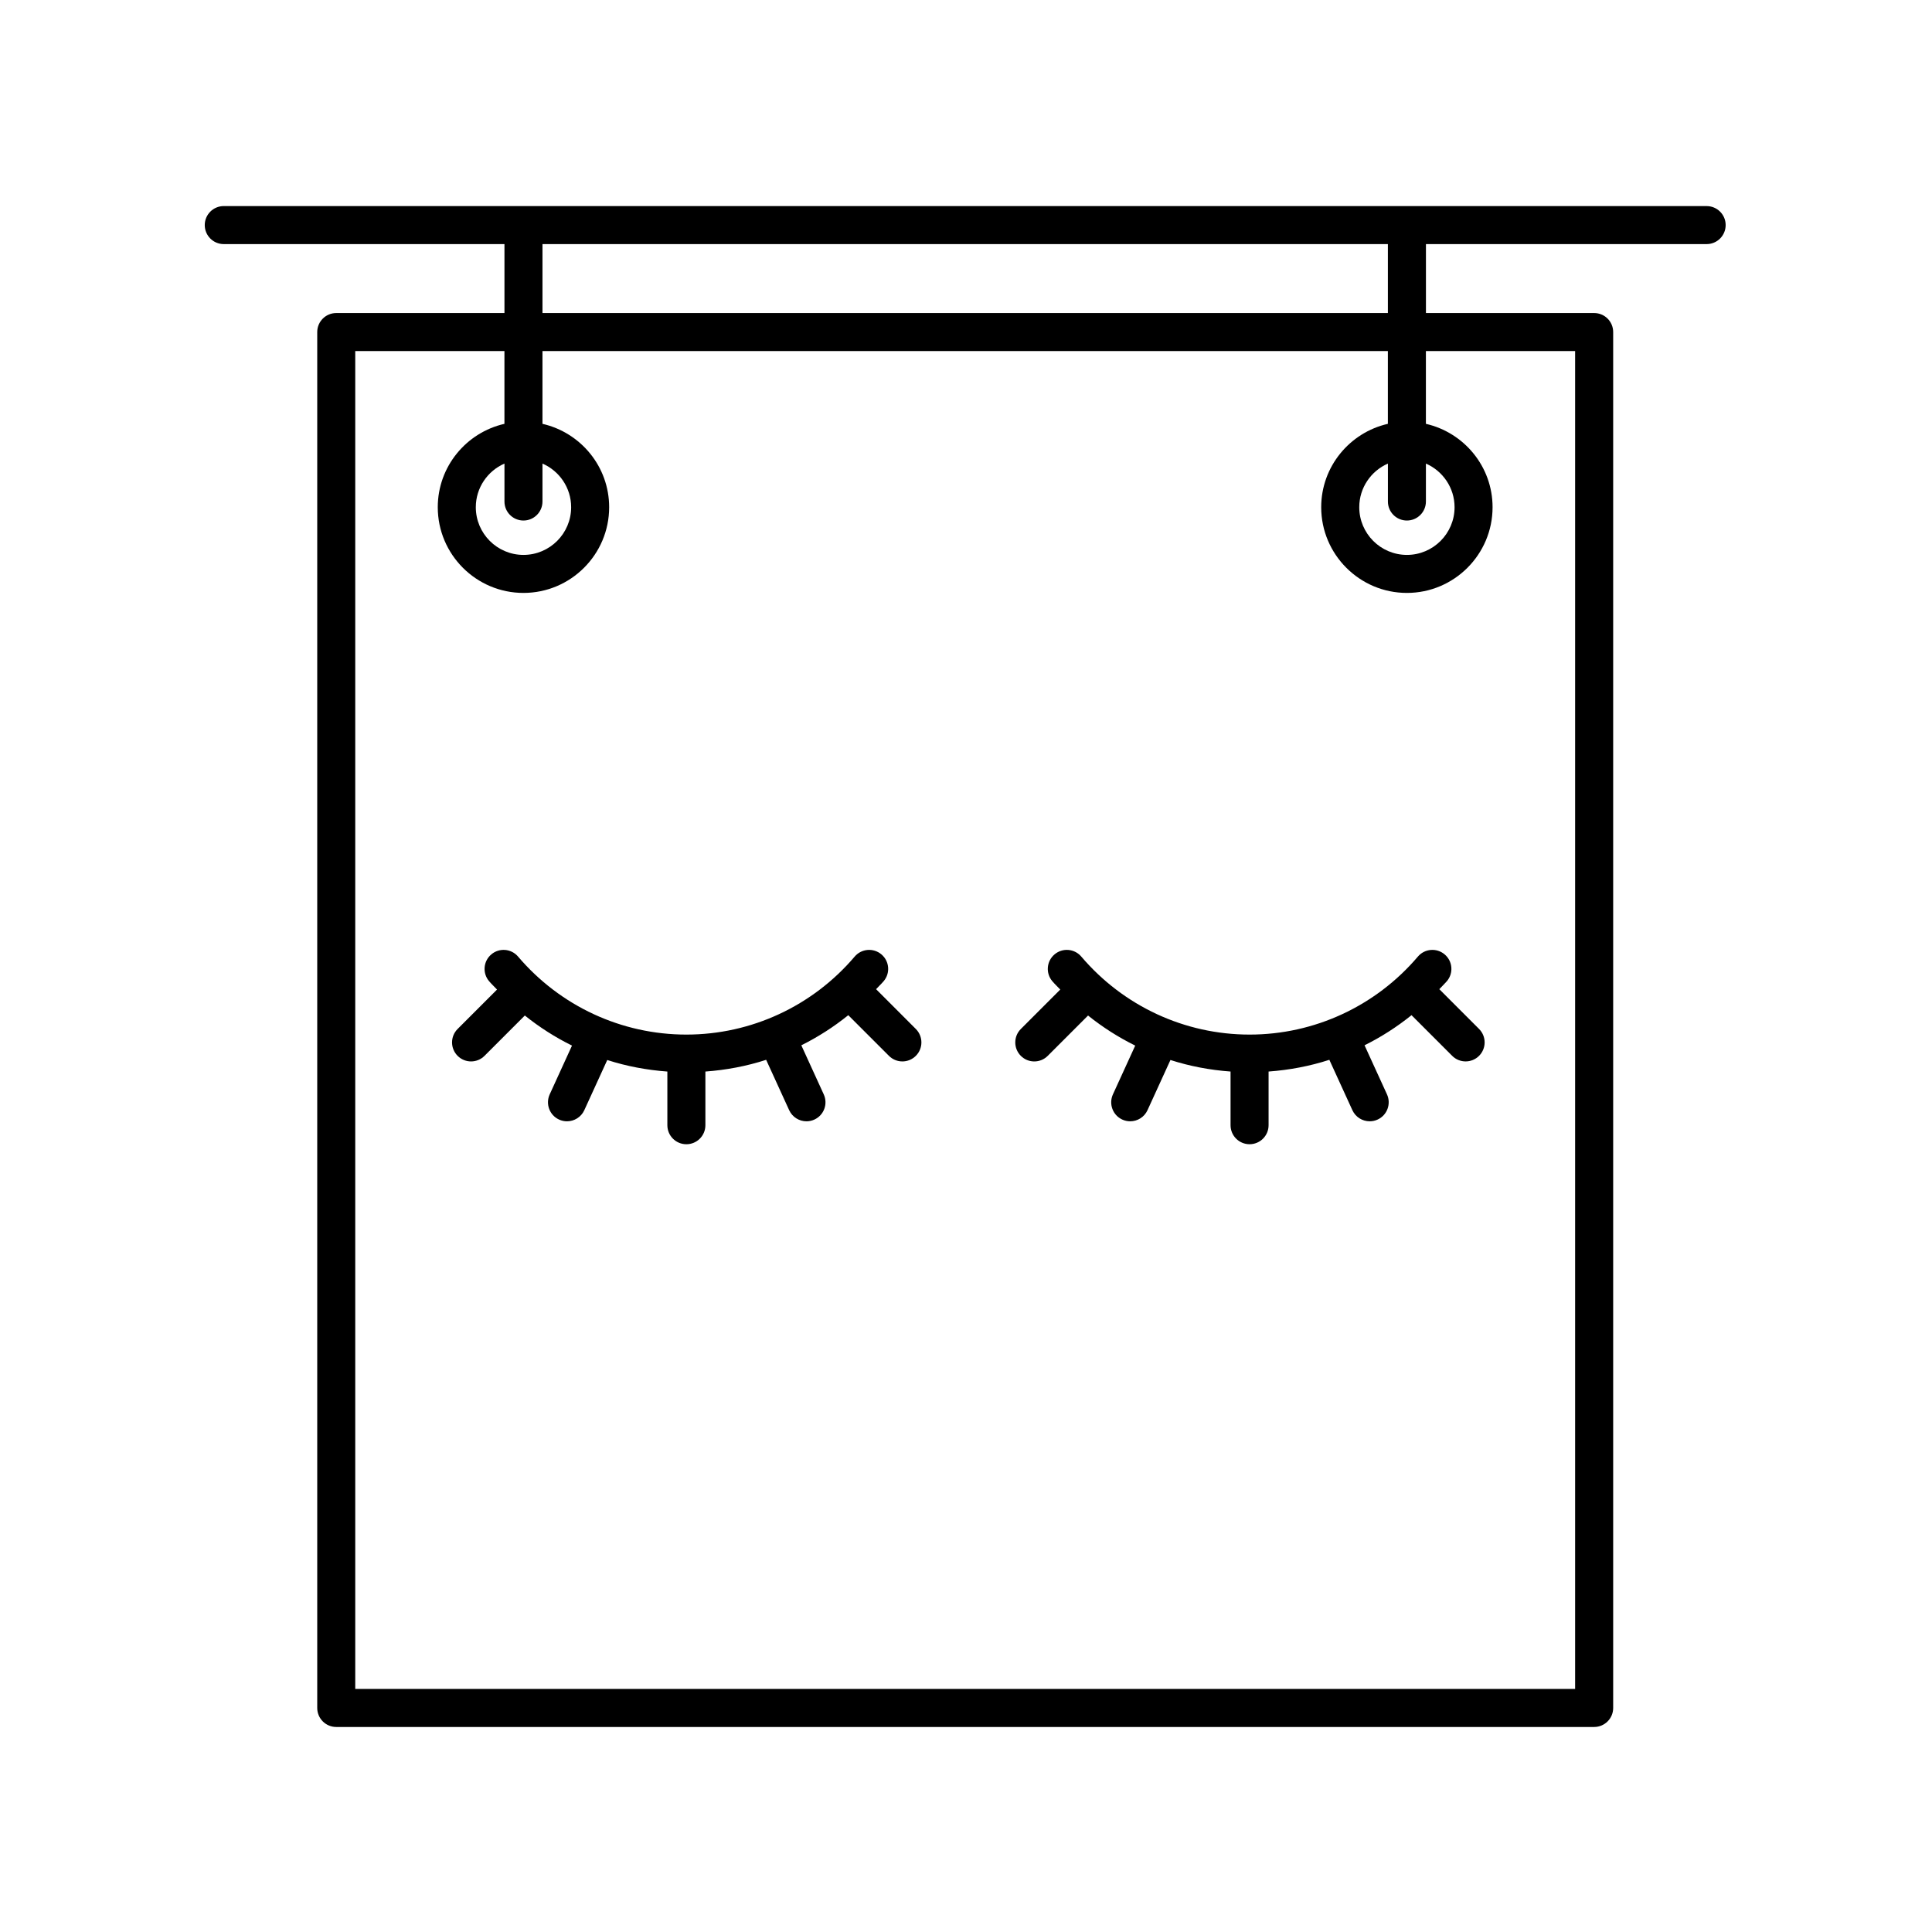 <?xml version="1.0" encoding="UTF-8"?>
<!-- Uploaded to: SVG Repo, www.svgrepo.com, Generator: SVG Repo Mixer Tools -->
<svg fill="#000000" width="800px" height="800px" version="1.1" viewBox="144 144 512 512" xmlns="http://www.w3.org/2000/svg">
 <g>
  <path d="m596.27 198.61h-392.97c-2.781 0-5.039 2.254-5.039 5.039 0 2.785 2.258 5.039 5.039 5.039h74.387v18.27h-44.578c-2.781 0-5.039 2.254-5.039 5.039v364.63c0 2.785 2.258 5.039 5.039 5.039h333.36c2.781 0 5.039-2.254 5.039-5.039v-364.63c0-2.785-2.258-5.039-5.039-5.039h-44.578v-18.27h74.387c2.781 0 5.039-2.254 5.039-5.039 0.004-2.781-2.258-5.035-5.039-5.035zm-34.848 38.422v354.55h-323.28v-354.55h39.539v19.289c-10.098 2.301-17.668 11.316-17.668 22.098 0 12.52 10.188 22.711 22.707 22.711 12.523 0 22.711-10.188 22.711-22.711 0-10.785-7.57-19.793-17.672-22.098v-19.289h224.04v19.289c-10.098 2.301-17.668 11.316-17.668 22.098 0 12.52 10.188 22.711 22.707 22.711 12.52 0 22.707-10.188 22.707-22.711 0-10.785-7.57-19.793-17.668-22.098v-19.289zm-278.7 44.914c2.781 0 5.039-2.254 5.039-5.039v-10.055c4.465 1.949 7.598 6.398 7.598 11.566 0 6.969-5.668 12.637-12.637 12.637-6.961 0-12.629-5.668-12.629-12.637 0-5.168 3.133-9.617 7.594-11.566v10.055c-0.004 2.789 2.25 5.039 5.035 5.039zm234.12 0c2.781 0 5.039-2.254 5.039-5.039v-10.055c4.457 1.949 7.594 6.398 7.594 11.566 0 6.969-5.668 12.637-12.629 12.637-6.961 0-12.629-5.668-12.629-12.637 0-5.168 3.133-9.617 7.594-11.566v10.055c-0.008 2.789 2.25 5.039 5.031 5.039zm-5.039-54.992h-224.04v-18.27h224.04z"/>
  <path d="m376.17 406.14c0.66-0.715 1.371-1.367 2.004-2.109 1.805-2.117 1.547-5.301-0.574-7.098-2.117-1.805-5.301-1.551-7.106 0.574-11.168 13.129-27.422 20.668-44.598 20.668s-33.422-7.531-44.598-20.668c-1.805-2.125-4.984-2.383-7.106-0.574-2.117 1.797-2.379 4.984-0.574 7.098 0.664 0.781 1.406 1.465 2.102 2.211l-10.445 10.445c-1.969 1.969-1.969 5.152 0 7.125 0.984 0.984 2.273 1.477 3.562 1.477 1.289 0 2.578-0.492 3.562-1.477l10.688-10.688c3.883 3.113 8.07 5.785 12.5 7.969l-5.91 12.93c-1.152 2.535-0.039 5.523 2.488 6.676 0.68 0.312 1.391 0.457 2.098 0.457 1.91 0 3.738-1.094 4.586-2.941l6.082-13.301c5.129 1.652 10.473 2.656 15.93 3.059v14.223c0 2.785 2.258 5.039 5.039 5.039s5.039-2.254 5.039-5.039v-14.223c5.516-0.406 10.922-1.426 16.102-3.109l6.102 13.352c0.848 1.848 2.676 2.941 4.586 2.941 0.699 0 1.41-0.145 2.09-0.457 2.527-1.152 3.648-4.141 2.488-6.676l-5.945-13.008c4.41-2.195 8.574-4.863 12.445-7.981l10.777 10.777c0.984 0.984 2.273 1.477 3.562 1.477 1.289 0 2.578-0.492 3.562-1.477 1.969-1.969 1.969-5.152 0-7.125z"/>
  <path d="m525.43 406.14c0.66-0.715 1.371-1.371 2.004-2.109 1.805-2.117 1.547-5.301-0.574-7.098-2.117-1.805-5.301-1.551-7.106 0.574-11.168 13.129-27.422 20.668-44.598 20.668-17.176 0-33.422-7.531-44.598-20.668-1.805-2.125-4.984-2.383-7.106-0.574-2.117 1.797-2.379 4.984-0.574 7.098 0.664 0.781 1.406 1.465 2.102 2.211l-10.445 10.449c-1.969 1.969-1.969 5.152 0 7.125 0.984 0.984 2.273 1.477 3.562 1.477s2.578-0.492 3.562-1.477l10.688-10.691c3.883 3.117 8.07 5.785 12.5 7.969l-5.91 12.93c-1.152 2.535-0.039 5.523 2.488 6.676 0.68 0.312 1.391 0.457 2.09 0.457 1.91 0 3.738-1.094 4.586-2.941l6.082-13.305c5.133 1.652 10.473 2.66 15.93 3.059v14.223c0 2.785 2.258 5.039 5.039 5.039s5.039-2.254 5.039-5.039v-14.223c5.516-0.406 10.918-1.426 16.102-3.109l6.106 13.352c0.848 1.848 2.676 2.941 4.586 2.941 0.699 0 1.414-0.145 2.098-0.457 2.527-1.152 3.641-4.141 2.488-6.676l-5.949-13.008c4.41-2.191 8.574-4.863 12.449-7.981l10.777 10.777c0.984 0.984 2.273 1.477 3.562 1.477s2.578-0.492 3.562-1.477c1.969-1.969 1.969-5.152 0-7.125z"/>
 </g>
</svg>